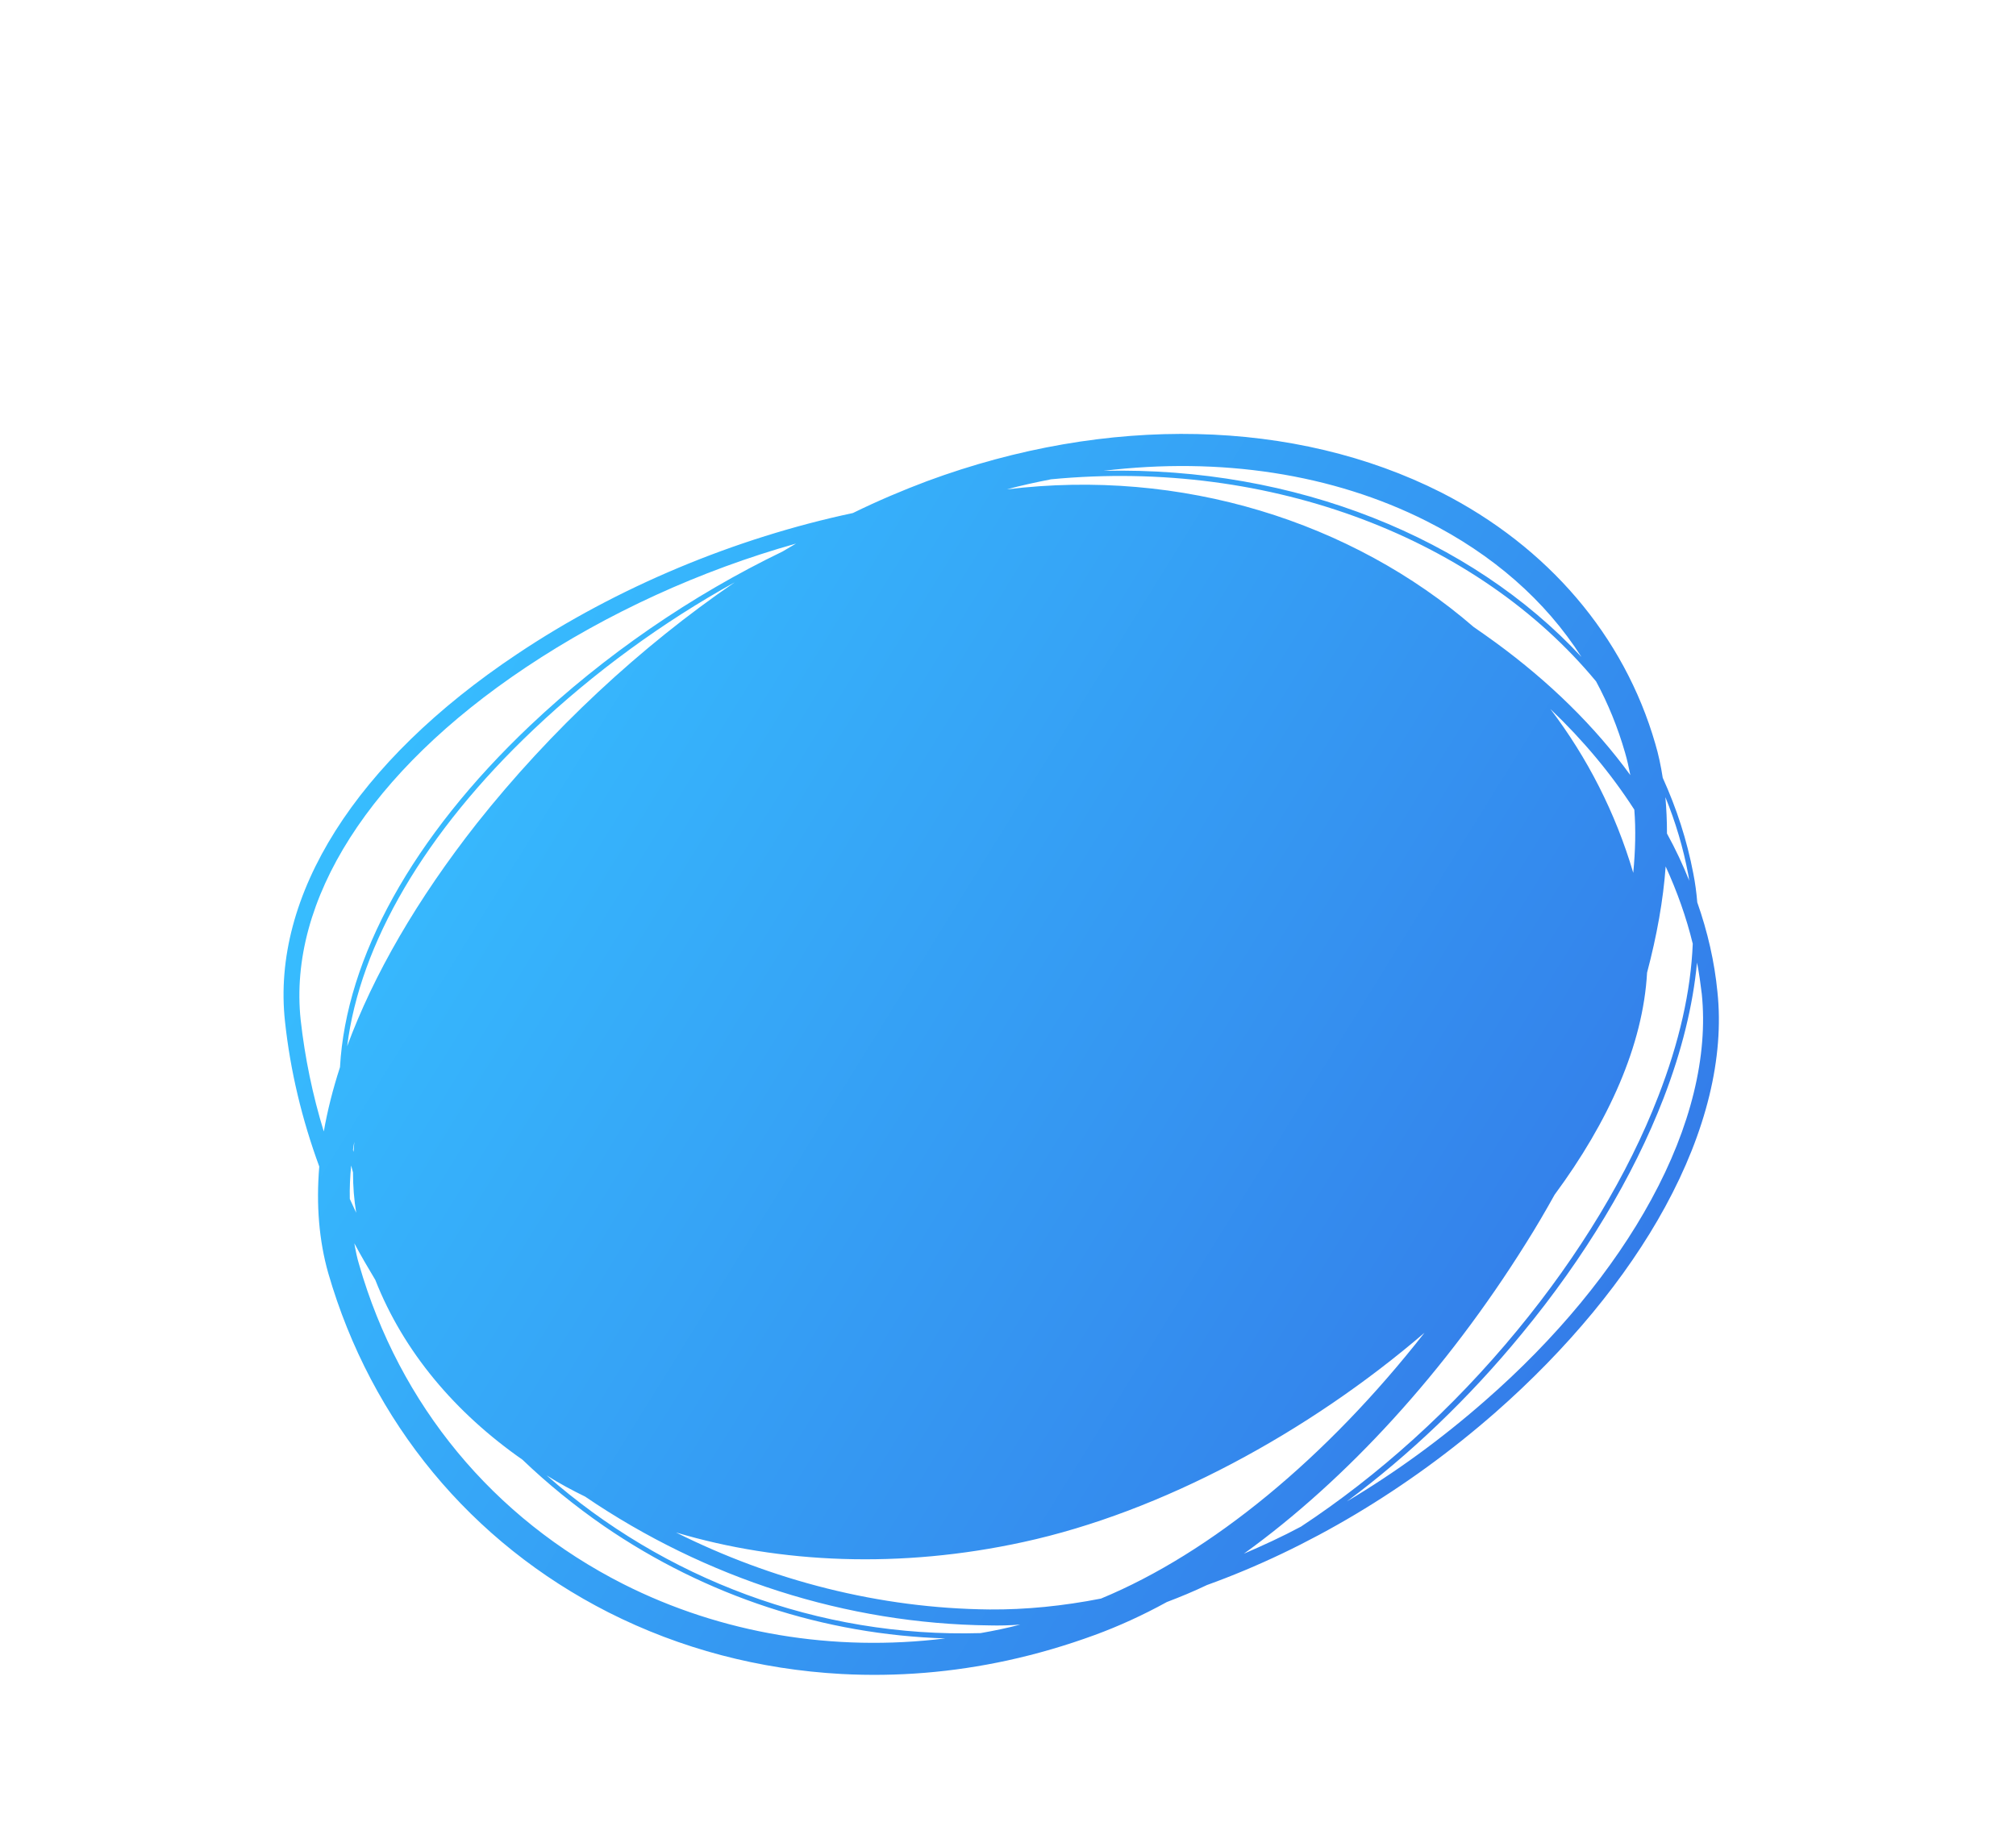 <?xml version="1.0" encoding="utf-8"?>
<!-- Generator: Adobe Illustrator 27.6.1, SVG Export Plug-In . SVG Version: 6.00 Build 0)  -->
<svg version="1.1" id="Layer_1" xmlns="http://www.w3.org/2000/svg" xmlns:xlink="http://www.w3.org/1999/xlink" x="0px" y="0px"
	 viewBox="0 0 759 686" style="enable-background:new 0 0 759 686;" xml:space="preserve">
<style type="text/css">
	.st0{fill:url(#SVGID_1_);}
</style>
<linearGradient id="SVGID_1_" gradientUnits="userSpaceOnUse" x1="787.609" y1="1237.301" x2="151.609" y2="843.301" gradientTransform="matrix(1 0 0 1 0 -592)">
	<stop  offset="0" style="stop-color:#325FDF"/>
	<stop  offset="1" style="stop-color:#37BEFF"/>
</linearGradient>
<path class="st0" d="M639,339.8c-0.3-3.7-0.8-7.4-1.5-10.9c-2.4-12.6-6.3-24.5-11.5-36c-0.7-4.5-1.6-8.8-2.8-12.8
	c-11.7-40.6-40.4-74.2-80.7-94.7c-54.9-27.7-125.4-29.4-193.5-4.2c-9.3,3.5-18.5,7.4-27.9,12c-44.2,9.4-88.6,27.8-126.4,53.1
	c-60.7,40.5-92.6,90.9-87.4,138.4c2,18.6,6.4,36.9,12.9,54.6c-1.2,14.4-0.1,27.9,3.4,40.2c16.2,56,53.7,101.4,105.5,127.7
	c27.1,13.7,56.7,21.5,87.8,23.2c20.9,1.1,41.7-0.6,62.4-5.1c11-2.4,22-5.6,32.9-9.6c9-3.3,18-7.4,27.1-12.4c5-1.9,10.1-4,15.1-6.4
	c37.7-13.6,75.4-35.9,108.6-65c27.1-23.8,49.3-50.6,63.9-77.4c15.5-28.4,22.3-56.3,19.7-80.9C645.5,362.2,642.9,350.9,639,339.8z
	 M131.7,451.5c-0.1-4.1,0.1-8.3,0.5-12.6c0.2,0.9,0.5,1.7,0.7,2.6c0,5.2,0.4,10.3,1.2,15.2C133.3,455,132.5,453.3,131.7,451.5z
	 M611.8,283.4c0.8,2.7,1.4,5.5,2,8.5c-13.3-18.3-30.4-35.1-50.8-50c-2.7-2-5.5-3.9-8.2-5.8c-45.9-39.7-110-59.9-175.8-51.8
	c5.5-1.5,11.1-2.7,16.7-3.8c83.2-8,161,22.7,205.2,76.1C605.4,264.9,609.1,274,611.8,283.4z M614.9,328.7
	c-6.7-22.7-17.3-43.4-31.2-61.7c12.3,11.7,22.9,24.4,31.6,37.9C615.9,312.4,615.7,320.3,614.9,328.7z M414.5,602
	c-14.3,2.8-28.3,4.2-41.9,4.1c-41.7-0.4-82.1-11-118.1-29c39.2,11.7,84.6,13.7,130.8,3.6c52-11.3,107.2-41.2,151-78.8
	C499.5,548.9,456.1,584.8,414.5,602z M133.1,433.8c-0.1-0.3-0.1-0.5-0.2-0.8c0.1-0.9,0.3-2,0.5-3
	C133.3,431.3,133.2,432.6,133.1,433.8z M179.5,310.1c-22.4,28.5-38.9,57-48.8,83.9c4.8-38.5,29.2-80.5,70.2-119.3
	c22.7-21.5,48.6-40.4,75.7-55.4C241.2,243.5,207.3,275,179.5,310.1z M220.3,563.6c45.4,30.9,98.5,47.9,152.2,48.5
	c3.8,0.1,7.7,0,11.6-0.3c-4.9,1.3-9.8,2.3-14.9,3.2c-61.1,1.8-119.4-20.6-163.4-59.4C210.5,558.6,215.4,561.2,220.3,563.6z
	 M468.3,585.1c38.7-27.9,76.1-68.7,106.2-116.9c3.8-6,7.4-12.2,10.8-18.3c20.3-27.5,33.3-56.3,34.8-83.6c3.7-14,6.1-27.4,7-40
	c4.3,9.4,7.8,19.2,10.2,29.1c-0.7,17.8-5.1,37.2-13,57.5c-11.3,29.3-29.7,59.7-53,88c-24.5,29.8-52.5,54.9-81.5,74
	C482.7,578.7,475.5,582,468.3,585.1z M635.6,329.3c0.2,0.8,0.2,1.6,0.4,2.4c-2.4-6-5.2-12-8.4-17.8c0-4.7-0.2-9.3-0.6-13.7
	C630.8,309.5,633.7,319.2,635.6,329.3z M595.4,247.4c-41.6-44.8-107.8-71.7-179.9-70.1c43.9-5.3,86.2,1.1,121.5,18.9
	C562,208.8,581.8,226.1,595.4,247.4z M113.2,384.1c-4.8-45.1,26.1-93.6,84.8-132.8c30.7-20.5,65.8-36.5,101.7-46.6
	c-1.7,1-3.4,2-5.1,3c-34.2,16.5-67,39-95.1,65.6c-44.2,41.9-69.2,87.4-71.5,128.6c-2.7,8.3-4.7,16.3-6.1,24.2
	C117.7,412.4,114.8,398.4,113.2,384.1z M234.6,596.5c-48.9-24.8-84.2-67.4-99.4-120.3c-0.8-2.6-1.3-5.2-1.8-8
	c2.5,4.7,5.2,9.3,7.9,13.8c10.7,27.2,30.2,50.1,55.4,67.7c9.4,9,19.7,17.4,30.7,25c38.6,26.5,83.1,40.9,128.5,42.3
	C313.8,622.2,271.6,615.2,234.6,596.5z M621.7,451.7c-14.3,26.3-35.9,52.5-62.6,75.8c-16.4,14.4-34,27.2-52,37.9
	c23.4-17.4,45.9-38.8,65.9-63.2c23.5-28.5,41.9-59.1,53.3-88.6c6.9-17.9,11.1-35.1,12.6-51.1c0.8,3.9,1.3,7.8,1.8,11.8
	C643.1,397.6,636.6,424.4,621.7,451.7z"/>
</svg>
